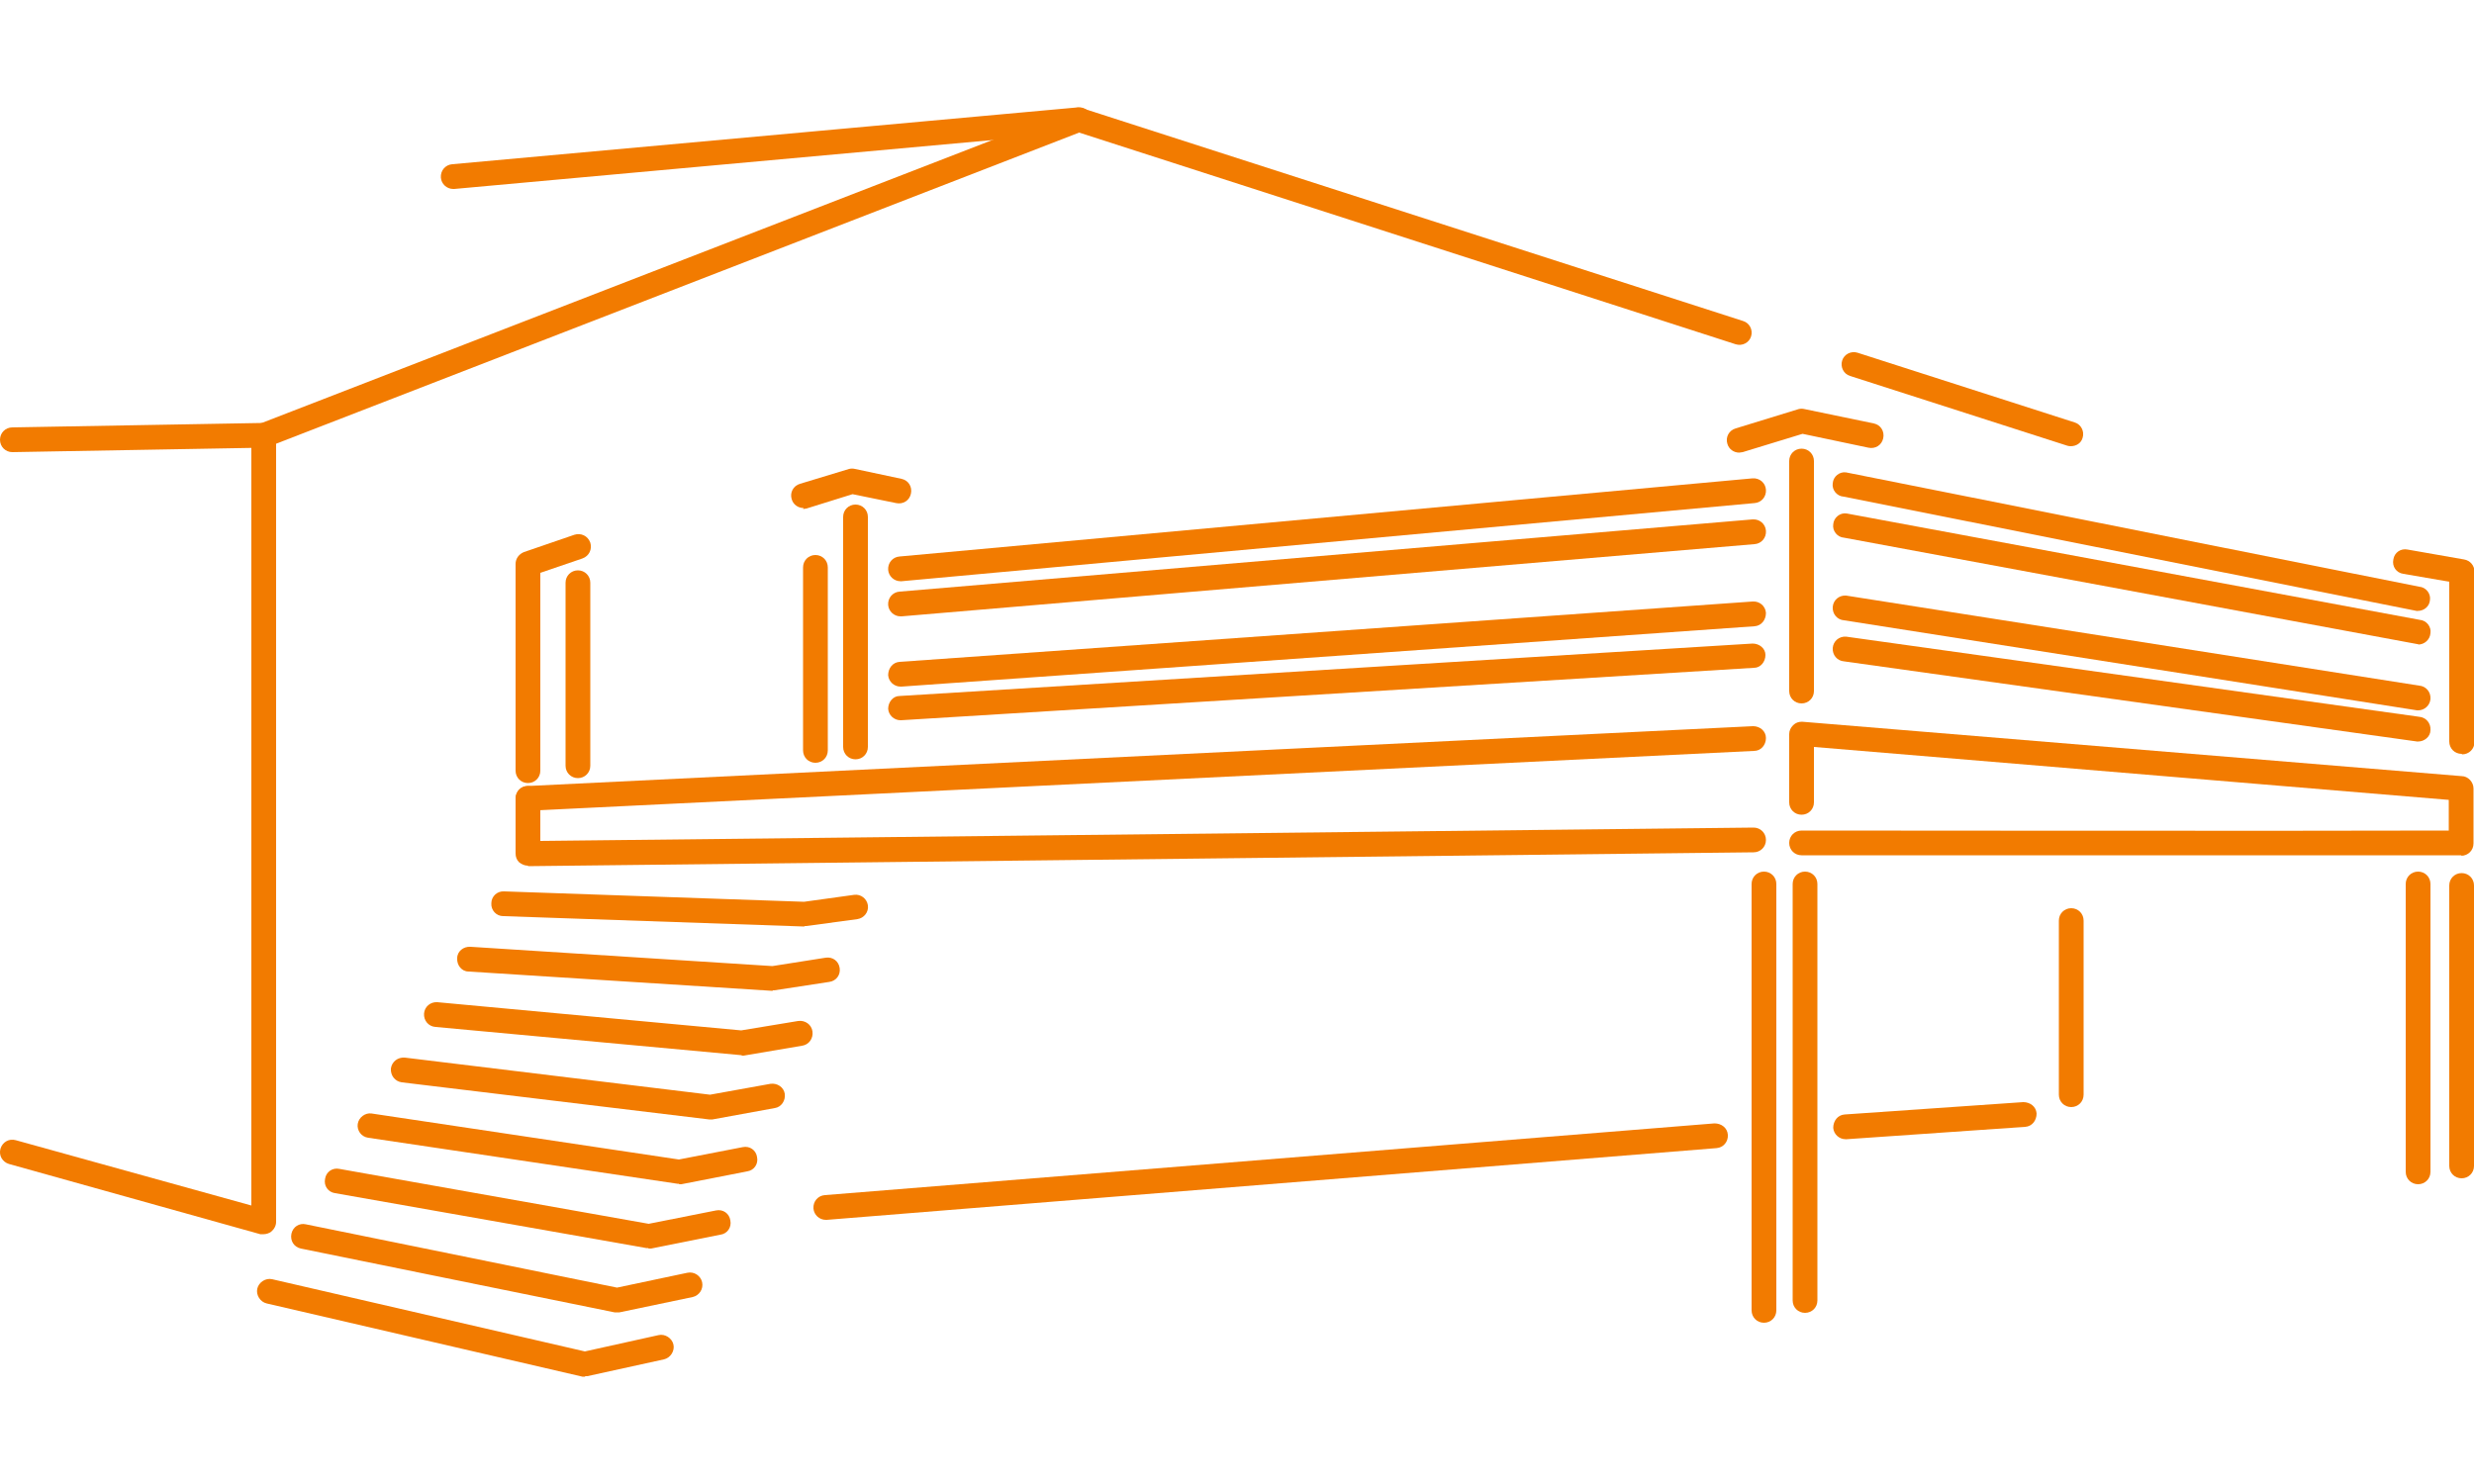 <?xml version="1.0" encoding="UTF-8"?>
<svg xmlns="http://www.w3.org/2000/svg" xmlns:xlink="http://www.w3.org/1999/xlink" version="1.1" viewBox="0 0 500 300">
  <defs>
    <style>
      .cls-1, .cls-2 {
        fill: #f27b00;
      }

      .cls-2 {
        stroke: url(#Dégradé_sans_nom_7);
        stroke-linecap: round;
        stroke-linejoin: round;
        stroke-width: 5px;
      }
    </style>
    <linearGradient id="Dégradé_sans_nom_7" data-name="Dégradé sans nom 7" x1="85.9" y1="182.6" x2="85.9" y2="182.6" gradientUnits="userSpaceOnUse">
      <stop offset="0" stop-color="#f27b00"/>
      <stop offset="1" stop-color="#ffa45a"/>
    </linearGradient>
  </defs>
  <!-- Generator: Adobe Illustrator 28.7.1, SVG Export Plug-In . SVG Version: 1.2.0 Build 142)  -->
  <g>
    <g id="Calque_1">
      <g id="terrasse">
        <path class="cls-1" d="M497.5,238.2c-1.4,0-2.5-1.1-2.5-2.5v-56.7c0-1.4,1.1-2.5,2.5-2.5s2.5,1.1,2.5,2.5v56.7c0,1.4-1.1,2.5-2.5,2.5Z"/>
        <path class="cls-1" d="M418.6,90.2c-.3,0-.5,0-.8-.1l-43.9-14.1c-1.3-.4-2-1.8-1.6-3.1s1.8-2,3.1-1.6l43.9,14.1c1.3.4,2,1.8,1.6,3.1-.3,1.1-1.3,1.7-2.4,1.7Z"/>
        <path class="cls-1" d="M364.8,265.4c-1.4,0-2.5-1.1-2.5-2.5v-84.2c0-1.4,1.1-2.5,2.5-2.5s2.5,1.1,2.5,2.5v84.2c0,1.4-1.1,2.5-2.5,2.5Z"/>
        <path class="cls-1" d="M356.5,267.4c-1.4,0-2.5-1.1-2.5-2.5v-86.2c0-1.4,1.1-2.5,2.5-2.5s2.5,1.1,2.5,2.5v86.2c0,1.4-1.1,2.5-2.5,2.5Z"/>
        <path class="cls-1" d="M488.7,239.4c-1.4,0-2.5-1.1-2.5-2.5v-58.2c0-1.4,1.1-2.5,2.5-2.5s2.5,1.1,2.5,2.5v58.2c0,1.4-1.1,2.5-2.5,2.5Z"/>
        <g>
          <path class="cls-1" d="M106.7,158.3c-1.4,0-2.5-1.1-2.5-2.5v-41.8c0-1.1.7-2,1.7-2.4l10.2-3.5c1.3-.4,2.7.2,3.2,1.6.4,1.3-.2,2.7-1.6,3.2l-8.5,2.9v40c0,1.4-1.1,2.5-2.5,2.5Z"/>
          <path class="cls-1" d="M106.7,175c-.7,0-1.3-.3-1.8-.7-.5-.5-.7-1.1-.7-1.8v-11.1c0-1.4,1.1-2.5,2.5-2.5s2.5,1.1,2.5,2.5v8.6l245.2-2.7h0c1.4,0,2.5,1.1,2.5,2.5,0,1.4-1.1,2.5-2.5,2.5l-247.7,2.8h0Z"/>
          <path class="cls-1" d="M106.7,163.9c-1.3,0-2.4-1-2.5-2.4,0-1.4,1-2.6,2.4-2.6l247.7-12.1c1.4,0,2.6,1,2.6,2.4s-1,2.6-2.4,2.6l-247.7,12.1s0,0-.1,0Z"/>
          <path class="cls-2" d="M85.9,182.6"/>
          <path class="cls-1" d="M182,124.6c-1.3,0-2.4-1-2.5-2.3-.1-1.4.9-2.6,2.3-2.7l172.4-14.6c1.4-.1,2.6.9,2.7,2.3s-.9,2.6-2.3,2.7l-172.4,14.6c0,0-.1,0-.2,0Z"/>
          <path class="cls-1" d="M182,145.6c-1.3,0-2.4-1-2.5-2.3,0-1.4,1-2.6,2.3-2.6l172.4-10.6c1.4,0,2.6,1,2.6,2.3,0,1.4-1,2.6-2.3,2.6l-172.4,10.6c0,0-.1,0-.2,0Z"/>
          <path class="cls-1" d="M182,117.5c-1.3,0-2.4-1-2.5-2.3-.1-1.4.9-2.6,2.3-2.7l172.4-15.8c1.4-.1,2.6.9,2.7,2.3.1,1.4-.9,2.6-2.3,2.7l-172.4,15.8c0,0-.2,0-.2,0Z"/>
          <path class="cls-1" d="M182,138.8c-1.3,0-2.4-1-2.5-2.3,0-1.4.9-2.6,2.3-2.7l172.4-12.2c1.4-.1,2.6.9,2.7,2.3,0,1.4-.9,2.6-2.3,2.7l-172.4,12.2c0,0-.1,0-.2,0Z"/>
          <path class="cls-1" d="M497.5,152.4c-1.4,0-2.5-1.1-2.5-2.5v-32.3l-9.3-1.6c-1.4-.2-2.3-1.5-2-2.9.2-1.4,1.5-2.3,2.9-2l11.4,2c1.2.2,2.1,1.2,2.1,2.5v34.4c0,1.4-1.1,2.5-2.5,2.5Z"/>
          <path class="cls-1" d="M364.1,142.2c-1.4,0-2.5-1.1-2.5-2.5v-46.5c0-1.4,1.1-2.5,2.5-2.5s2.5,1.1,2.5,2.5v46.5c0,1.4-1.1,2.5-2.5,2.5Z"/>
          <path class="cls-1" d="M172.9,153.5c-1.4,0-2.5-1.1-2.5-2.5v-46.5c0-1.4,1.1-2.5,2.5-2.5s2.5,1.1,2.5,2.5v46.5c0,1.4-1.1,2.5-2.5,2.5Z"/>
          <path class="cls-1" d="M116.8,157.3c-1.4,0-2.5-1.1-2.5-2.5v-37c0-1.4,1.1-2.5,2.5-2.5s2.5,1.1,2.5,2.5v37c0,1.4-1.1,2.5-2.5,2.5Z"/>
          <path class="cls-1" d="M164.8,154.2c-1.4,0-2.5-1.1-2.5-2.5v-37c0-1.4,1.1-2.5,2.5-2.5s2.5,1.1,2.5,2.5v37c0,1.4-1.1,2.5-2.5,2.5Z"/>
          <path class="cls-1" d="M497.5,172.9c-67.9,0-127.4,0-133.4,0-1.4,0-2.5-1.1-2.5-2.5,0-1.4,1.1-2.5,2.5-2.5h0c2.2,0,104.8.1,130.8,0v-6.2l-128.3-10.7v11.2c0,1.4-1.1,2.5-2.5,2.5s-2.5-1.1-2.5-2.5v-13.8c0-.7.3-1.3.8-1.8.5-.5,1.1-.7,1.8-.7l133.3,11c1.3,0,2.4,1.2,2.4,2.5v11.1c0,1.4-1.1,2.5-2.5,2.5Z"/>
          <path class="cls-1" d="M488.7,130.2c0,0-.2,0-.2,0l-115.8-21.5c-1.4-.1-2.4-1.4-2.2-2.7.1-1.4,1.4-2.4,2.7-2.2l115.8,21.5c1.4.1,2.4,1.4,2.2,2.7-.1,1.3-1.2,2.3-2.5,2.3Z"/>
          <path class="cls-1" d="M488.7,149.9c0,0-.1,0-.2,0l-115.8-16.2c-1.4-.1-2.4-1.3-2.3-2.7.1-1.4,1.3-2.4,2.7-2.3l115.8,16.2c1.4.1,2.4,1.3,2.3,2.7,0,1.3-1.2,2.3-2.5,2.3Z"/>
          <path class="cls-1" d="M488.7,123.5c0,0-.2,0-.3,0l-115.8-23.1c-1.4-.1-2.4-1.4-2.2-2.7.1-1.4,1.4-2.4,2.7-2.2l115.8,23.1c1.4.1,2.4,1.4,2.2,2.7-.1,1.3-1.2,2.2-2.5,2.2Z"/>
          <path class="cls-1" d="M488.7,143.6c0,0-.1,0-.2,0l-115.8-18.2c-1.4-.1-2.4-1.3-2.3-2.7.1-1.4,1.3-2.4,2.7-2.3l115.8,18.2c1.4.1,2.4,1.3,2.3,2.7-.1,1.3-1.2,2.3-2.5,2.3Z"/>
          <path class="cls-1" d="M351.5,91.5c-1.1,0-2.1-.7-2.4-1.8-.4-1.3.3-2.7,1.7-3.1l12.7-3.9c.4-.1.8-.1,1.2,0l14,2.9c1.4.3,2.2,1.6,1.9,3-.3,1.4-1.6,2.2-3,1.9l-13.3-2.8-12.1,3.7c-.2,0-.5.1-.7.1Z"/>
          <path class="cls-1" d="M162.4,102.7c-1.1,0-2.1-.7-2.4-1.8-.4-1.3.3-2.7,1.7-3.1l9.9-3c.4-.1.8-.1,1.2,0l9.4,2c1.4.3,2.2,1.6,1.9,3-.3,1.4-1.6,2.2-3,1.9l-8.8-1.8-9.3,2.9c-.2,0-.5.1-.7.1Z"/>
        </g>
        <path class="cls-1" d="M418.6,223.8c-1.4,0-2.5-1.1-2.5-2.5v-35.2c0-1.4,1.1-2.5,2.5-2.5s2.5,1.1,2.5,2.5v35.2c0,1.4-1.1,2.5-2.5,2.5Z"/>
        <path class="cls-1" d="M166.9,246.6c-1.3,0-2.4-1-2.5-2.3-.1-1.4.9-2.6,2.3-2.7l179.8-14.5c1.4,0,2.6.9,2.7,2.3.1,1.4-.9,2.6-2.3,2.7l-179.8,14.5c0,0-.1,0-.2,0Z"/>
        <g>
          <path class="cls-1" d="M53.3,249.5c-.2,0-.4,0-.7,0L1.8,235.3c-1.3-.4-2.1-1.7-1.7-3.1.4-1.3,1.7-2.1,3.1-1.7l47.6,13.2V88c0-1,.6-2,1.6-2.3L217.1,21.9c.5-.2,1.1-.2,1.7,0l133.5,43c1.3.4,2,1.8,1.6,3.1-.4,1.3-1.8,2-3.1,1.6L218.1,26.8,55.8,89.7v157.3c0,.8-.4,1.5-1,2-.4.3-1,.5-1.5.5Z"/>
          <path class="cls-1" d="M2.5,91.4c-1.4,0-2.5-1.1-2.5-2.5,0-1.4,1.1-2.5,2.5-2.5l50.8-.9s0,0,0,0c1.4,0,2.5,1.1,2.5,2.5,0,1.4-1.1,2.5-2.5,2.5l-50.8.9s0,0,0,0Z"/>
          <path class="cls-1" d="M91.6,38.2c-1.3,0-2.4-1-2.5-2.3-.1-1.4.9-2.6,2.3-2.7l126.5-11.5c1.4-.1,2.6.9,2.7,2.3s-.9,2.6-2.3,2.7l-126.5,11.5c0,0-.2,0-.2,0Z"/>
        </g>
        <path class="cls-1" d="M373,230.3c-1.3,0-2.4-1-2.5-2.3,0-1.4.9-2.6,2.3-2.7l36.1-2.5c1.4,0,2.6.9,2.7,2.3,0,1.4-.9,2.6-2.3,2.7l-36.1,2.5c0,0-.1,0-.2,0Z"/>
        <g>
          <path class="cls-1" d="M162.5,187.3s0,0,0,0l-60.8-2.1c-1.4,0-2.5-1.2-2.4-2.6,0-1.4,1.2-2.5,2.6-2.4l60.6,2.1,10.1-1.4c1.4-.2,2.6.8,2.8,2.1.2,1.4-.8,2.6-2.1,2.8l-10.3,1.4c-.1,0-.2,0-.3,0Z"/>
          <path class="cls-1" d="M156.2,200.3c0,0-.1,0-.2,0l-61.3-3.9c-1.4,0-2.4-1.3-2.3-2.7,0-1.4,1.3-2.4,2.7-2.3l61,3.9,10.8-1.7c1.4-.2,2.6.7,2.8,2.1.2,1.4-.7,2.6-2.1,2.8l-11.1,1.7c-.1,0-.3,0-.4,0Z"/>
          <path class="cls-1" d="M149.9,213.3c0,0-.2,0-.2,0l-61.7-5.7c-1.4-.1-2.4-1.3-2.3-2.7.1-1.4,1.3-2.4,2.7-2.3l61.4,5.7,11.5-1.9c1.4-.2,2.7.7,2.9,2.1.2,1.4-.7,2.7-2.1,2.9l-11.8,2c-.1,0-.3,0-.4,0Z"/>
          <path class="cls-1" d="M143.6,226.3c-.1,0-.2,0-.3,0l-62.1-7.5c-1.4-.2-2.3-1.4-2.2-2.8.2-1.4,1.4-2.3,2.8-2.2l61.7,7.5,12.2-2.2c1.4-.2,2.7.7,2.9,2,.2,1.4-.7,2.7-2,2.9l-12.6,2.3c-.1,0-.3,0-.4,0Z"/>
          <path class="cls-1" d="M137.3,239.3c-.1,0-.2,0-.4,0l-62.5-9.3c-1.4-.2-2.3-1.5-2.1-2.8s1.5-2.3,2.8-2.1l62.1,9.3,12.9-2.5c1.4-.3,2.7.6,2.9,2,.3,1.4-.6,2.7-2,2.9l-13.3,2.6c-.2,0-.3,0-.5,0Z"/>
          <path class="cls-1" d="M131,252.3c-.1,0-.3,0-.4,0l-62.9-11.1c-1.4-.2-2.3-1.5-2-2.9.2-1.4,1.5-2.3,2.9-2l62.5,11.1,13.6-2.7c1.4-.3,2.7.6,2.9,2,.3,1.4-.6,2.7-2,2.9l-14,2.8c-.2,0-.3,0-.5,0Z"/>
          <path class="cls-1" d="M124.7,265.3c-.2,0-.3,0-.5,0l-63.4-12.9c-1.4-.3-2.2-1.6-1.9-3,.3-1.4,1.6-2.2,2.9-1.9l62.9,12.8,14.2-3c1.4-.3,2.7.6,3,1.9.3,1.4-.6,2.7-1.9,3l-14.8,3.1c-.2,0-.3,0-.5,0Z"/>
          <path class="cls-1" d="M118.3,278.3c-.2,0-.4,0-.6,0l-63.8-14.8c-1.3-.3-2.2-1.7-1.9-3,.3-1.3,1.7-2.2,3-1.9l63.2,14.6,14.9-3.3c1.3-.3,2.7.6,3,1.9.3,1.3-.6,2.7-1.9,3l-15.5,3.4c-.2,0-.4,0-.5,0Z"/>
        </g>
      </g>
    </g>
  </g>
</svg>